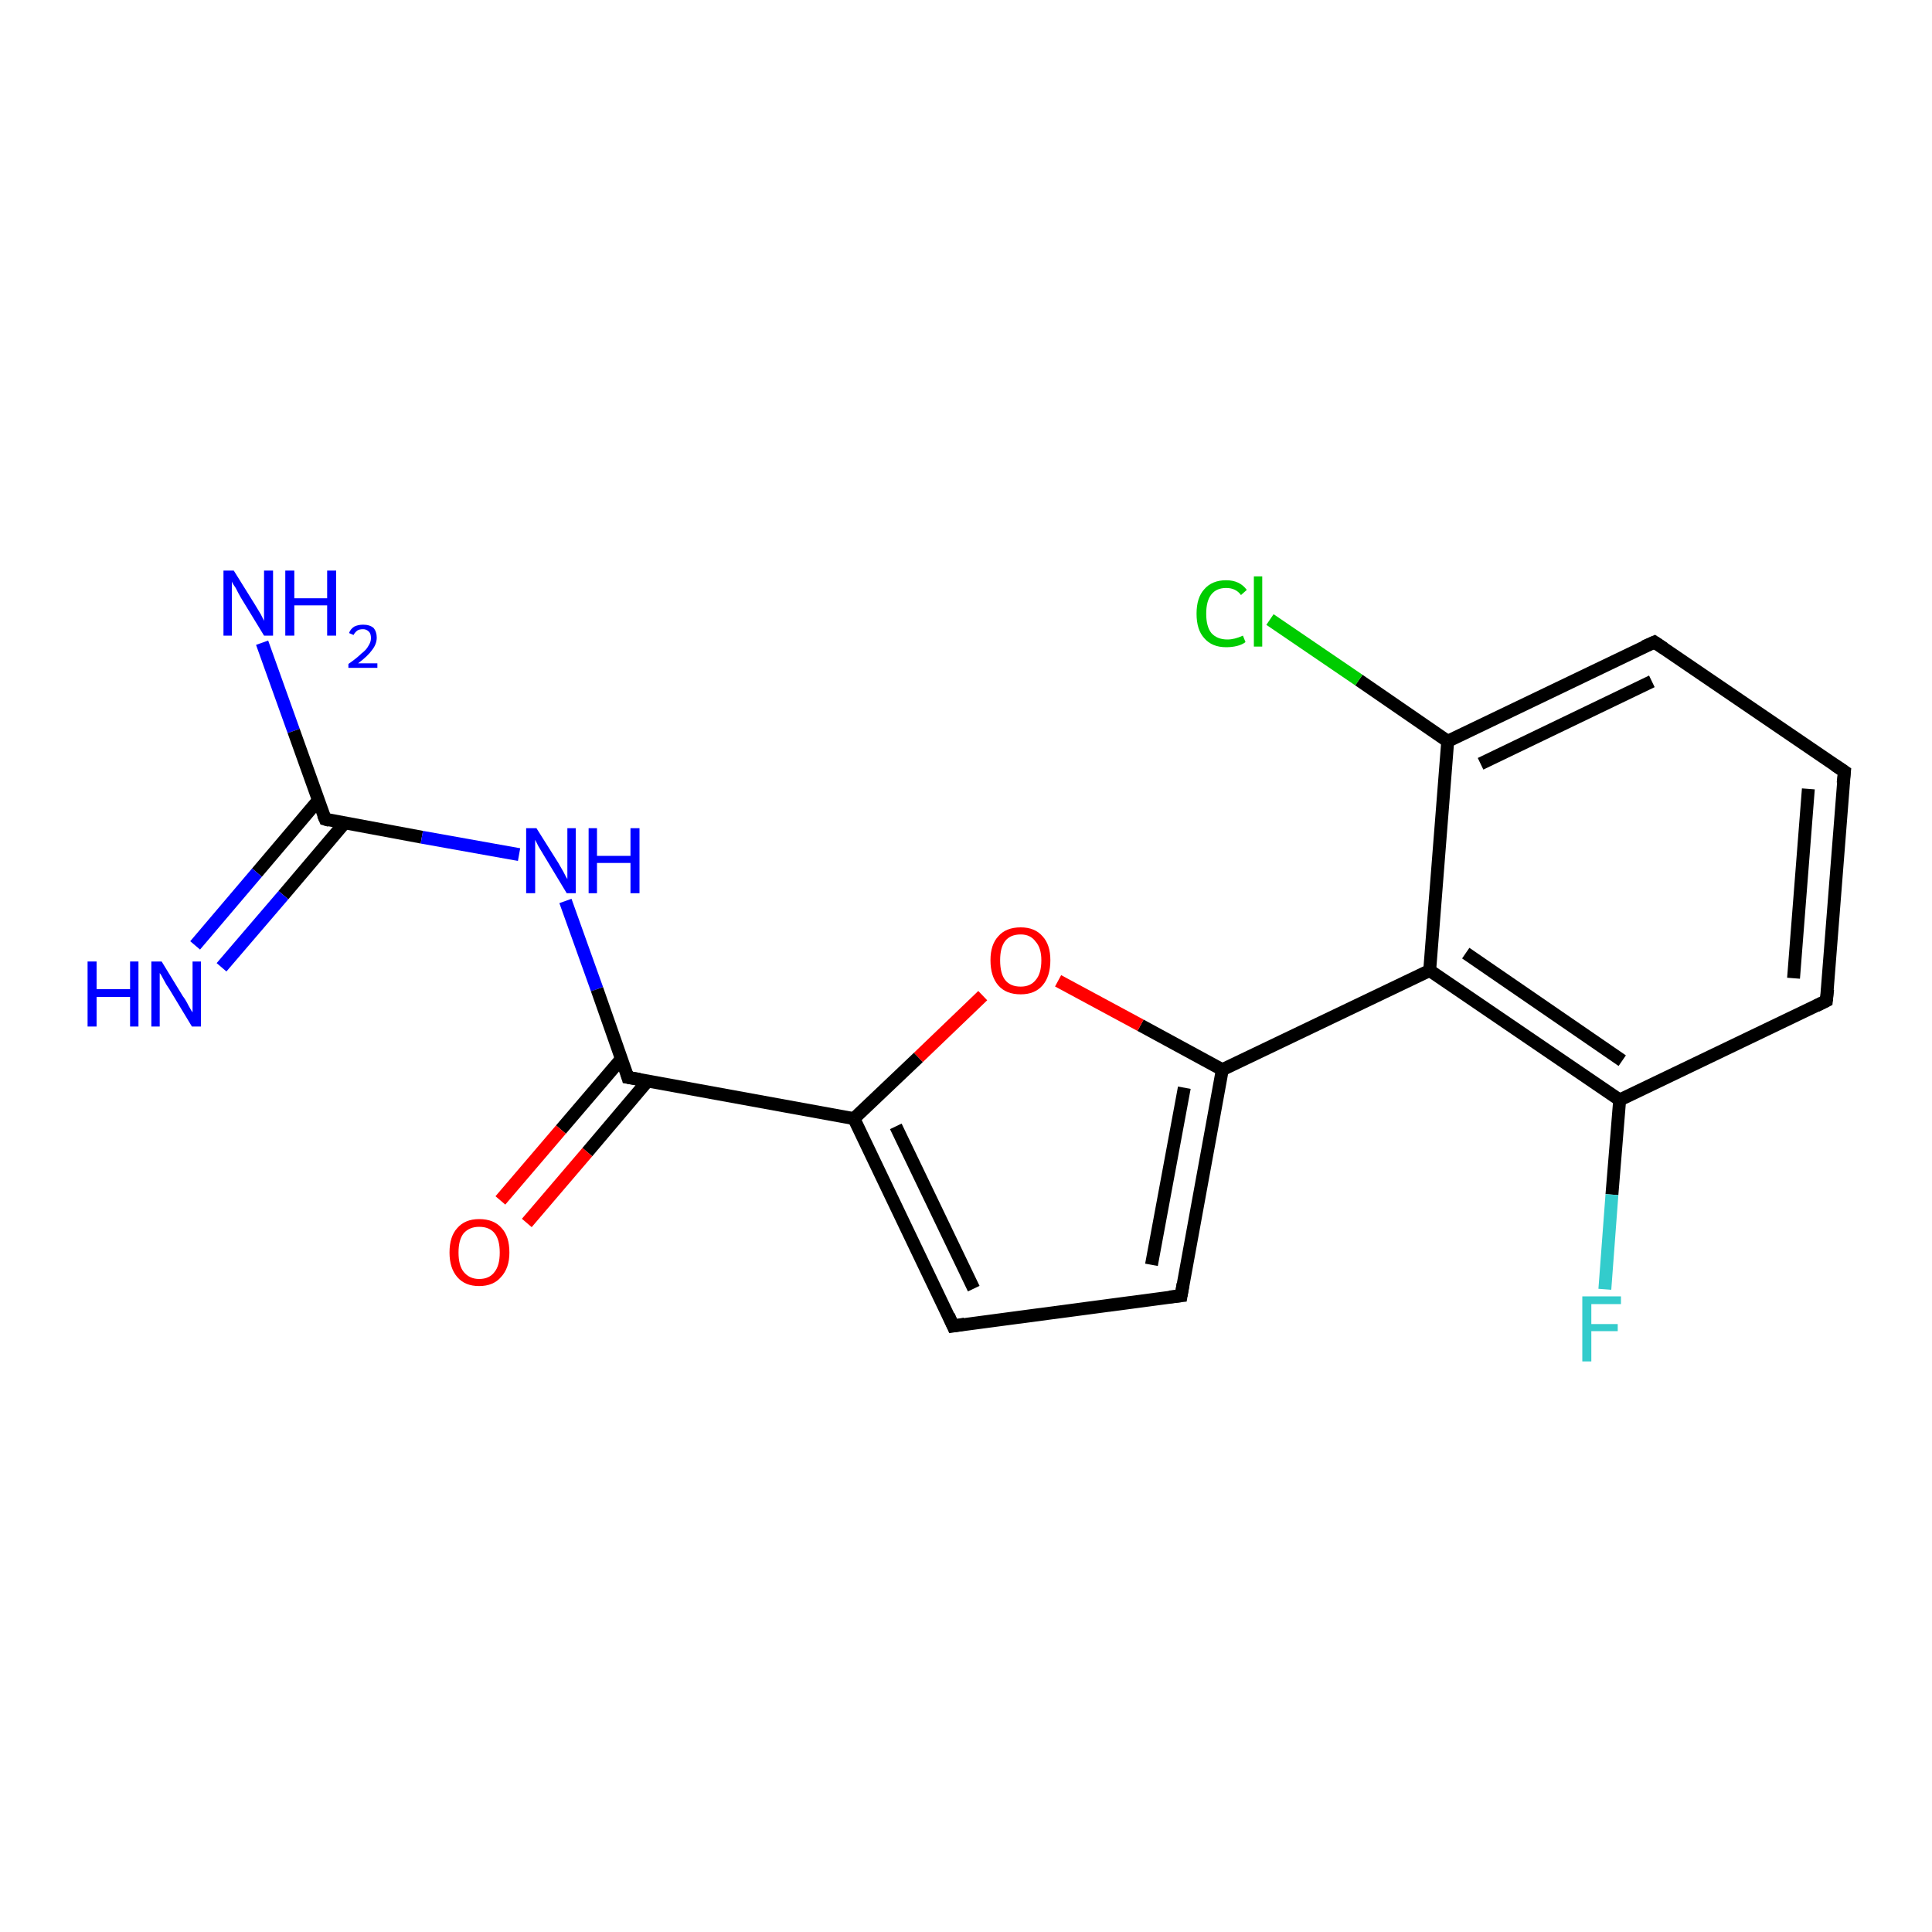 <?xml version='1.0' encoding='iso-8859-1'?>
<svg version='1.1' baseProfile='full'
              xmlns='http://www.w3.org/2000/svg'
                      xmlns:rdkit='http://www.rdkit.org/xml'
                      xmlns:xlink='http://www.w3.org/1999/xlink'
                  xml:space='preserve'
width='300px' height='300px' viewBox='0 0 300 300'>
<!-- END OF HEADER -->
<rect style='opacity:1.0;fill:#FFFFFF;stroke:none' width='300.0' height='300.0' x='0.0' y='0.0'> </rect>
<path class='bond-0 atom-0 atom-1' d='M 40.7,99.8 L 45.6,113.5' style='fill:none;fill-rule:evenodd;stroke:#0000FF;stroke-width:2.0px;stroke-linecap:butt;stroke-linejoin:miter;stroke-opacity:1' />
<path class='bond-0 atom-0 atom-1' d='M 45.6,113.5 L 50.5,127.2' style='fill:none;fill-rule:evenodd;stroke:#000000;stroke-width:2.0px;stroke-linecap:butt;stroke-linejoin:miter;stroke-opacity:1' />
<path class='bond-1 atom-1 atom-2' d='M 49.4,124.3 L 39.9,135.5' style='fill:none;fill-rule:evenodd;stroke:#000000;stroke-width:2.0px;stroke-linecap:butt;stroke-linejoin:miter;stroke-opacity:1' />
<path class='bond-1 atom-1 atom-2' d='M 39.9,135.5 L 30.3,146.8' style='fill:none;fill-rule:evenodd;stroke:#0000FF;stroke-width:2.0px;stroke-linecap:butt;stroke-linejoin:miter;stroke-opacity:1' />
<path class='bond-1 atom-1 atom-2' d='M 53.5,127.8 L 44.0,139.0' style='fill:none;fill-rule:evenodd;stroke:#000000;stroke-width:2.0px;stroke-linecap:butt;stroke-linejoin:miter;stroke-opacity:1' />
<path class='bond-1 atom-1 atom-2' d='M 44.0,139.0 L 34.4,150.2' style='fill:none;fill-rule:evenodd;stroke:#0000FF;stroke-width:2.0px;stroke-linecap:butt;stroke-linejoin:miter;stroke-opacity:1' />
<path class='bond-2 atom-1 atom-3' d='M 50.5,127.2 L 65.5,130.0' style='fill:none;fill-rule:evenodd;stroke:#000000;stroke-width:2.0px;stroke-linecap:butt;stroke-linejoin:miter;stroke-opacity:1' />
<path class='bond-2 atom-1 atom-3' d='M 65.5,130.0 L 80.6,132.7' style='fill:none;fill-rule:evenodd;stroke:#0000FF;stroke-width:2.0px;stroke-linecap:butt;stroke-linejoin:miter;stroke-opacity:1' />
<path class='bond-3 atom-3 atom-4' d='M 87.8,139.9 L 92.7,153.6' style='fill:none;fill-rule:evenodd;stroke:#0000FF;stroke-width:2.0px;stroke-linecap:butt;stroke-linejoin:miter;stroke-opacity:1' />
<path class='bond-3 atom-3 atom-4' d='M 92.7,153.6 L 97.5,167.3' style='fill:none;fill-rule:evenodd;stroke:#000000;stroke-width:2.0px;stroke-linecap:butt;stroke-linejoin:miter;stroke-opacity:1' />
<path class='bond-4 atom-4 atom-5' d='M 96.5,164.4 L 87.1,175.4' style='fill:none;fill-rule:evenodd;stroke:#000000;stroke-width:2.0px;stroke-linecap:butt;stroke-linejoin:miter;stroke-opacity:1' />
<path class='bond-4 atom-4 atom-5' d='M 87.1,175.4 L 77.7,186.4' style='fill:none;fill-rule:evenodd;stroke:#FF0000;stroke-width:2.0px;stroke-linecap:butt;stroke-linejoin:miter;stroke-opacity:1' />
<path class='bond-4 atom-4 atom-5' d='M 100.6,167.8 L 91.2,178.9' style='fill:none;fill-rule:evenodd;stroke:#000000;stroke-width:2.0px;stroke-linecap:butt;stroke-linejoin:miter;stroke-opacity:1' />
<path class='bond-4 atom-4 atom-5' d='M 91.2,178.9 L 81.8,189.9' style='fill:none;fill-rule:evenodd;stroke:#FF0000;stroke-width:2.0px;stroke-linecap:butt;stroke-linejoin:miter;stroke-opacity:1' />
<path class='bond-5 atom-4 atom-6' d='M 97.5,167.3 L 132.6,173.7' style='fill:none;fill-rule:evenodd;stroke:#000000;stroke-width:2.0px;stroke-linecap:butt;stroke-linejoin:miter;stroke-opacity:1' />
<path class='bond-6 atom-6 atom-7' d='M 132.6,173.7 L 148.0,205.9' style='fill:none;fill-rule:evenodd;stroke:#000000;stroke-width:2.0px;stroke-linecap:butt;stroke-linejoin:miter;stroke-opacity:1' />
<path class='bond-6 atom-6 atom-7' d='M 139.1,174.9 L 151.2,200.1' style='fill:none;fill-rule:evenodd;stroke:#000000;stroke-width:2.0px;stroke-linecap:butt;stroke-linejoin:miter;stroke-opacity:1' />
<path class='bond-7 atom-7 atom-8' d='M 148.0,205.9 L 183.4,201.2' style='fill:none;fill-rule:evenodd;stroke:#000000;stroke-width:2.0px;stroke-linecap:butt;stroke-linejoin:miter;stroke-opacity:1' />
<path class='bond-8 atom-8 atom-9' d='M 183.4,201.2 L 189.8,166.1' style='fill:none;fill-rule:evenodd;stroke:#000000;stroke-width:2.0px;stroke-linecap:butt;stroke-linejoin:miter;stroke-opacity:1' />
<path class='bond-8 atom-8 atom-9' d='M 178.8,196.4 L 183.9,168.9' style='fill:none;fill-rule:evenodd;stroke:#000000;stroke-width:2.0px;stroke-linecap:butt;stroke-linejoin:miter;stroke-opacity:1' />
<path class='bond-9 atom-9 atom-10' d='M 189.8,166.1 L 177.1,159.2' style='fill:none;fill-rule:evenodd;stroke:#000000;stroke-width:2.0px;stroke-linecap:butt;stroke-linejoin:miter;stroke-opacity:1' />
<path class='bond-9 atom-9 atom-10' d='M 177.1,159.2 L 164.3,152.3' style='fill:none;fill-rule:evenodd;stroke:#FF0000;stroke-width:2.0px;stroke-linecap:butt;stroke-linejoin:miter;stroke-opacity:1' />
<path class='bond-10 atom-9 atom-11' d='M 189.8,166.1 L 222.0,150.7' style='fill:none;fill-rule:evenodd;stroke:#000000;stroke-width:2.0px;stroke-linecap:butt;stroke-linejoin:miter;stroke-opacity:1' />
<path class='bond-11 atom-11 atom-12' d='M 222.0,150.7 L 251.5,170.8' style='fill:none;fill-rule:evenodd;stroke:#000000;stroke-width:2.0px;stroke-linecap:butt;stroke-linejoin:miter;stroke-opacity:1' />
<path class='bond-11 atom-11 atom-12' d='M 227.6,148.0 L 251.9,164.7' style='fill:none;fill-rule:evenodd;stroke:#000000;stroke-width:2.0px;stroke-linecap:butt;stroke-linejoin:miter;stroke-opacity:1' />
<path class='bond-12 atom-12 atom-13' d='M 251.5,170.8 L 250.3,185.5' style='fill:none;fill-rule:evenodd;stroke:#000000;stroke-width:2.0px;stroke-linecap:butt;stroke-linejoin:miter;stroke-opacity:1' />
<path class='bond-12 atom-12 atom-13' d='M 250.3,185.5 L 249.2,200.2' style='fill:none;fill-rule:evenodd;stroke:#33CCCC;stroke-width:2.0px;stroke-linecap:butt;stroke-linejoin:miter;stroke-opacity:1' />
<path class='bond-13 atom-12 atom-14' d='M 251.5,170.8 L 283.6,155.4' style='fill:none;fill-rule:evenodd;stroke:#000000;stroke-width:2.0px;stroke-linecap:butt;stroke-linejoin:miter;stroke-opacity:1' />
<path class='bond-14 atom-14 atom-15' d='M 283.6,155.4 L 286.4,119.8' style='fill:none;fill-rule:evenodd;stroke:#000000;stroke-width:2.0px;stroke-linecap:butt;stroke-linejoin:miter;stroke-opacity:1' />
<path class='bond-14 atom-14 atom-15' d='M 278.5,151.9 L 280.8,122.5' style='fill:none;fill-rule:evenodd;stroke:#000000;stroke-width:2.0px;stroke-linecap:butt;stroke-linejoin:miter;stroke-opacity:1' />
<path class='bond-15 atom-15 atom-16' d='M 286.4,119.8 L 256.9,99.7' style='fill:none;fill-rule:evenodd;stroke:#000000;stroke-width:2.0px;stroke-linecap:butt;stroke-linejoin:miter;stroke-opacity:1' />
<path class='bond-16 atom-16 atom-17' d='M 256.9,99.7 L 224.8,115.1' style='fill:none;fill-rule:evenodd;stroke:#000000;stroke-width:2.0px;stroke-linecap:butt;stroke-linejoin:miter;stroke-opacity:1' />
<path class='bond-16 atom-16 atom-17' d='M 256.5,105.8 L 229.9,118.6' style='fill:none;fill-rule:evenodd;stroke:#000000;stroke-width:2.0px;stroke-linecap:butt;stroke-linejoin:miter;stroke-opacity:1' />
<path class='bond-17 atom-17 atom-18' d='M 224.8,115.1 L 211.0,105.6' style='fill:none;fill-rule:evenodd;stroke:#000000;stroke-width:2.0px;stroke-linecap:butt;stroke-linejoin:miter;stroke-opacity:1' />
<path class='bond-17 atom-17 atom-18' d='M 211.0,105.6 L 197.2,96.2' style='fill:none;fill-rule:evenodd;stroke:#00CC00;stroke-width:2.0px;stroke-linecap:butt;stroke-linejoin:miter;stroke-opacity:1' />
<path class='bond-18 atom-10 atom-6' d='M 152.6,154.6 L 142.6,164.2' style='fill:none;fill-rule:evenodd;stroke:#FF0000;stroke-width:2.0px;stroke-linecap:butt;stroke-linejoin:miter;stroke-opacity:1' />
<path class='bond-18 atom-10 atom-6' d='M 142.6,164.2 L 132.6,173.7' style='fill:none;fill-rule:evenodd;stroke:#000000;stroke-width:2.0px;stroke-linecap:butt;stroke-linejoin:miter;stroke-opacity:1' />
<path class='bond-19 atom-17 atom-11' d='M 224.8,115.1 L 222.0,150.7' style='fill:none;fill-rule:evenodd;stroke:#000000;stroke-width:2.0px;stroke-linecap:butt;stroke-linejoin:miter;stroke-opacity:1' />
<path d='M 50.2,126.5 L 50.5,127.2 L 51.2,127.4' style='fill:none;stroke:#000000;stroke-width:2.0px;stroke-linecap:butt;stroke-linejoin:miter;stroke-opacity:1;' />
<path d='M 97.3,166.6 L 97.5,167.3 L 99.3,167.6' style='fill:none;stroke:#000000;stroke-width:2.0px;stroke-linecap:butt;stroke-linejoin:miter;stroke-opacity:1;' />
<path d='M 147.3,204.3 L 148.0,205.9 L 149.8,205.6' style='fill:none;stroke:#000000;stroke-width:2.0px;stroke-linecap:butt;stroke-linejoin:miter;stroke-opacity:1;' />
<path d='M 181.6,201.4 L 183.4,201.2 L 183.7,199.4' style='fill:none;stroke:#000000;stroke-width:2.0px;stroke-linecap:butt;stroke-linejoin:miter;stroke-opacity:1;' />
<path d='M 282.0,156.2 L 283.6,155.4 L 283.8,153.6' style='fill:none;stroke:#000000;stroke-width:2.0px;stroke-linecap:butt;stroke-linejoin:miter;stroke-opacity:1;' />
<path d='M 286.2,121.6 L 286.4,119.8 L 284.9,118.8' style='fill:none;stroke:#000000;stroke-width:2.0px;stroke-linecap:butt;stroke-linejoin:miter;stroke-opacity:1;' />
<path d='M 258.4,100.7 L 256.9,99.7 L 255.3,100.4' style='fill:none;stroke:#000000;stroke-width:2.0px;stroke-linecap:butt;stroke-linejoin:miter;stroke-opacity:1;' />
<path class='atom-0' d='M 36.3 88.6
L 39.6 93.9
Q 39.9 94.4, 40.5 95.4
Q 41.0 96.4, 41.0 96.4
L 41.0 88.6
L 42.4 88.6
L 42.4 98.7
L 41.0 98.7
L 37.4 92.8
Q 37.0 92.1, 36.6 91.3
Q 36.1 90.6, 36.0 90.3
L 36.0 98.7
L 34.7 98.7
L 34.7 88.6
L 36.3 88.6
' fill='#0000FF'/>
<path class='atom-0' d='M 44.3 88.6
L 45.7 88.6
L 45.7 92.9
L 50.8 92.9
L 50.8 88.6
L 52.2 88.6
L 52.2 98.7
L 50.8 98.7
L 50.8 94.0
L 45.7 94.0
L 45.7 98.7
L 44.3 98.7
L 44.3 88.6
' fill='#0000FF'/>
<path class='atom-0' d='M 54.2 98.3
Q 54.4 97.7, 55.0 97.3
Q 55.6 97.0, 56.4 97.0
Q 57.4 97.0, 58.0 97.5
Q 58.5 98.1, 58.5 99.0
Q 58.5 100.0, 57.8 100.9
Q 57.1 101.9, 55.6 103.0
L 58.6 103.0
L 58.6 103.7
L 54.1 103.7
L 54.1 103.1
Q 55.4 102.2, 56.1 101.5
Q 56.9 100.9, 57.2 100.3
Q 57.6 99.7, 57.6 99.1
Q 57.6 98.4, 57.3 98.1
Q 56.9 97.7, 56.4 97.7
Q 55.8 97.7, 55.5 97.9
Q 55.1 98.2, 54.9 98.6
L 54.2 98.3
' fill='#0000FF'/>
<path class='atom-2' d='M 13.6 149.3
L 15.0 149.3
L 15.0 153.6
L 20.2 153.6
L 20.2 149.3
L 21.5 149.3
L 21.5 159.4
L 20.2 159.4
L 20.2 154.8
L 15.0 154.8
L 15.0 159.4
L 13.6 159.4
L 13.6 149.3
' fill='#0000FF'/>
<path class='atom-2' d='M 25.1 149.3
L 28.4 154.7
Q 28.8 155.2, 29.3 156.2
Q 29.8 157.1, 29.9 157.2
L 29.9 149.3
L 31.2 149.3
L 31.2 159.4
L 29.8 159.4
L 26.3 153.6
Q 25.8 152.9, 25.4 152.1
Q 25.0 151.3, 24.8 151.1
L 24.8 159.4
L 23.5 159.4
L 23.5 149.3
L 25.1 149.3
' fill='#0000FF'/>
<path class='atom-3' d='M 83.3 128.6
L 86.7 134.0
Q 87.0 134.5, 87.5 135.4
Q 88.0 136.4, 88.1 136.5
L 88.1 128.6
L 89.4 128.6
L 89.4 138.7
L 88.0 138.7
L 84.5 132.9
Q 84.1 132.2, 83.6 131.4
Q 83.2 130.6, 83.1 130.4
L 83.1 138.7
L 81.7 138.7
L 81.7 128.6
L 83.3 128.6
' fill='#0000FF'/>
<path class='atom-3' d='M 91.4 128.6
L 92.7 128.6
L 92.7 132.9
L 97.9 132.9
L 97.9 128.6
L 99.3 128.6
L 99.3 138.7
L 97.9 138.7
L 97.9 134.0
L 92.7 134.0
L 92.7 138.7
L 91.4 138.7
L 91.4 128.6
' fill='#0000FF'/>
<path class='atom-5' d='M 69.8 194.5
Q 69.8 192.0, 71.0 190.7
Q 72.2 189.3, 74.4 189.3
Q 76.7 189.3, 77.9 190.7
Q 79.1 192.0, 79.1 194.5
Q 79.1 196.9, 77.8 198.3
Q 76.6 199.7, 74.4 199.7
Q 72.2 199.7, 71.0 198.3
Q 69.8 196.9, 69.8 194.5
M 74.4 198.6
Q 76.0 198.6, 76.8 197.5
Q 77.6 196.5, 77.6 194.5
Q 77.6 192.5, 76.8 191.5
Q 76.0 190.5, 74.4 190.5
Q 72.9 190.5, 72.0 191.5
Q 71.2 192.5, 71.2 194.5
Q 71.2 196.5, 72.0 197.5
Q 72.9 198.6, 74.4 198.6
' fill='#FF0000'/>
<path class='atom-10' d='M 153.8 149.1
Q 153.8 146.7, 155.0 145.4
Q 156.2 144.0, 158.5 144.0
Q 160.7 144.0, 161.9 145.4
Q 163.1 146.7, 163.1 149.1
Q 163.1 151.6, 161.9 153.0
Q 160.7 154.4, 158.5 154.4
Q 156.2 154.4, 155.0 153.0
Q 153.8 151.6, 153.8 149.1
M 158.5 153.2
Q 160.0 153.2, 160.8 152.2
Q 161.7 151.2, 161.7 149.1
Q 161.7 147.2, 160.8 146.2
Q 160.0 145.1, 158.5 145.1
Q 156.9 145.1, 156.1 146.1
Q 155.3 147.1, 155.3 149.1
Q 155.3 151.2, 156.1 152.2
Q 156.9 153.2, 158.5 153.2
' fill='#FF0000'/>
<path class='atom-13' d='M 245.7 201.3
L 251.7 201.3
L 251.7 202.5
L 247.1 202.5
L 247.1 205.6
L 251.2 205.6
L 251.2 206.7
L 247.1 206.7
L 247.1 211.4
L 245.7 211.4
L 245.7 201.3
' fill='#33CCCC'/>
<path class='atom-18' d='M 185.8 95.3
Q 185.8 92.8, 187.0 91.5
Q 188.2 90.1, 190.4 90.1
Q 192.5 90.1, 193.6 91.6
L 192.7 92.4
Q 191.9 91.3, 190.4 91.3
Q 188.9 91.3, 188.1 92.3
Q 187.3 93.3, 187.3 95.3
Q 187.3 97.3, 188.1 98.3
Q 189.0 99.3, 190.6 99.3
Q 191.7 99.3, 193.0 98.7
L 193.4 99.7
Q 192.9 100.1, 192.1 100.3
Q 191.3 100.5, 190.4 100.5
Q 188.2 100.5, 187.0 99.1
Q 185.8 97.8, 185.8 95.3
' fill='#00CC00'/>
<path class='atom-18' d='M 194.7 89.5
L 196.0 89.5
L 196.0 100.4
L 194.7 100.4
L 194.7 89.5
' fill='#00CC00'/>
</svg>
